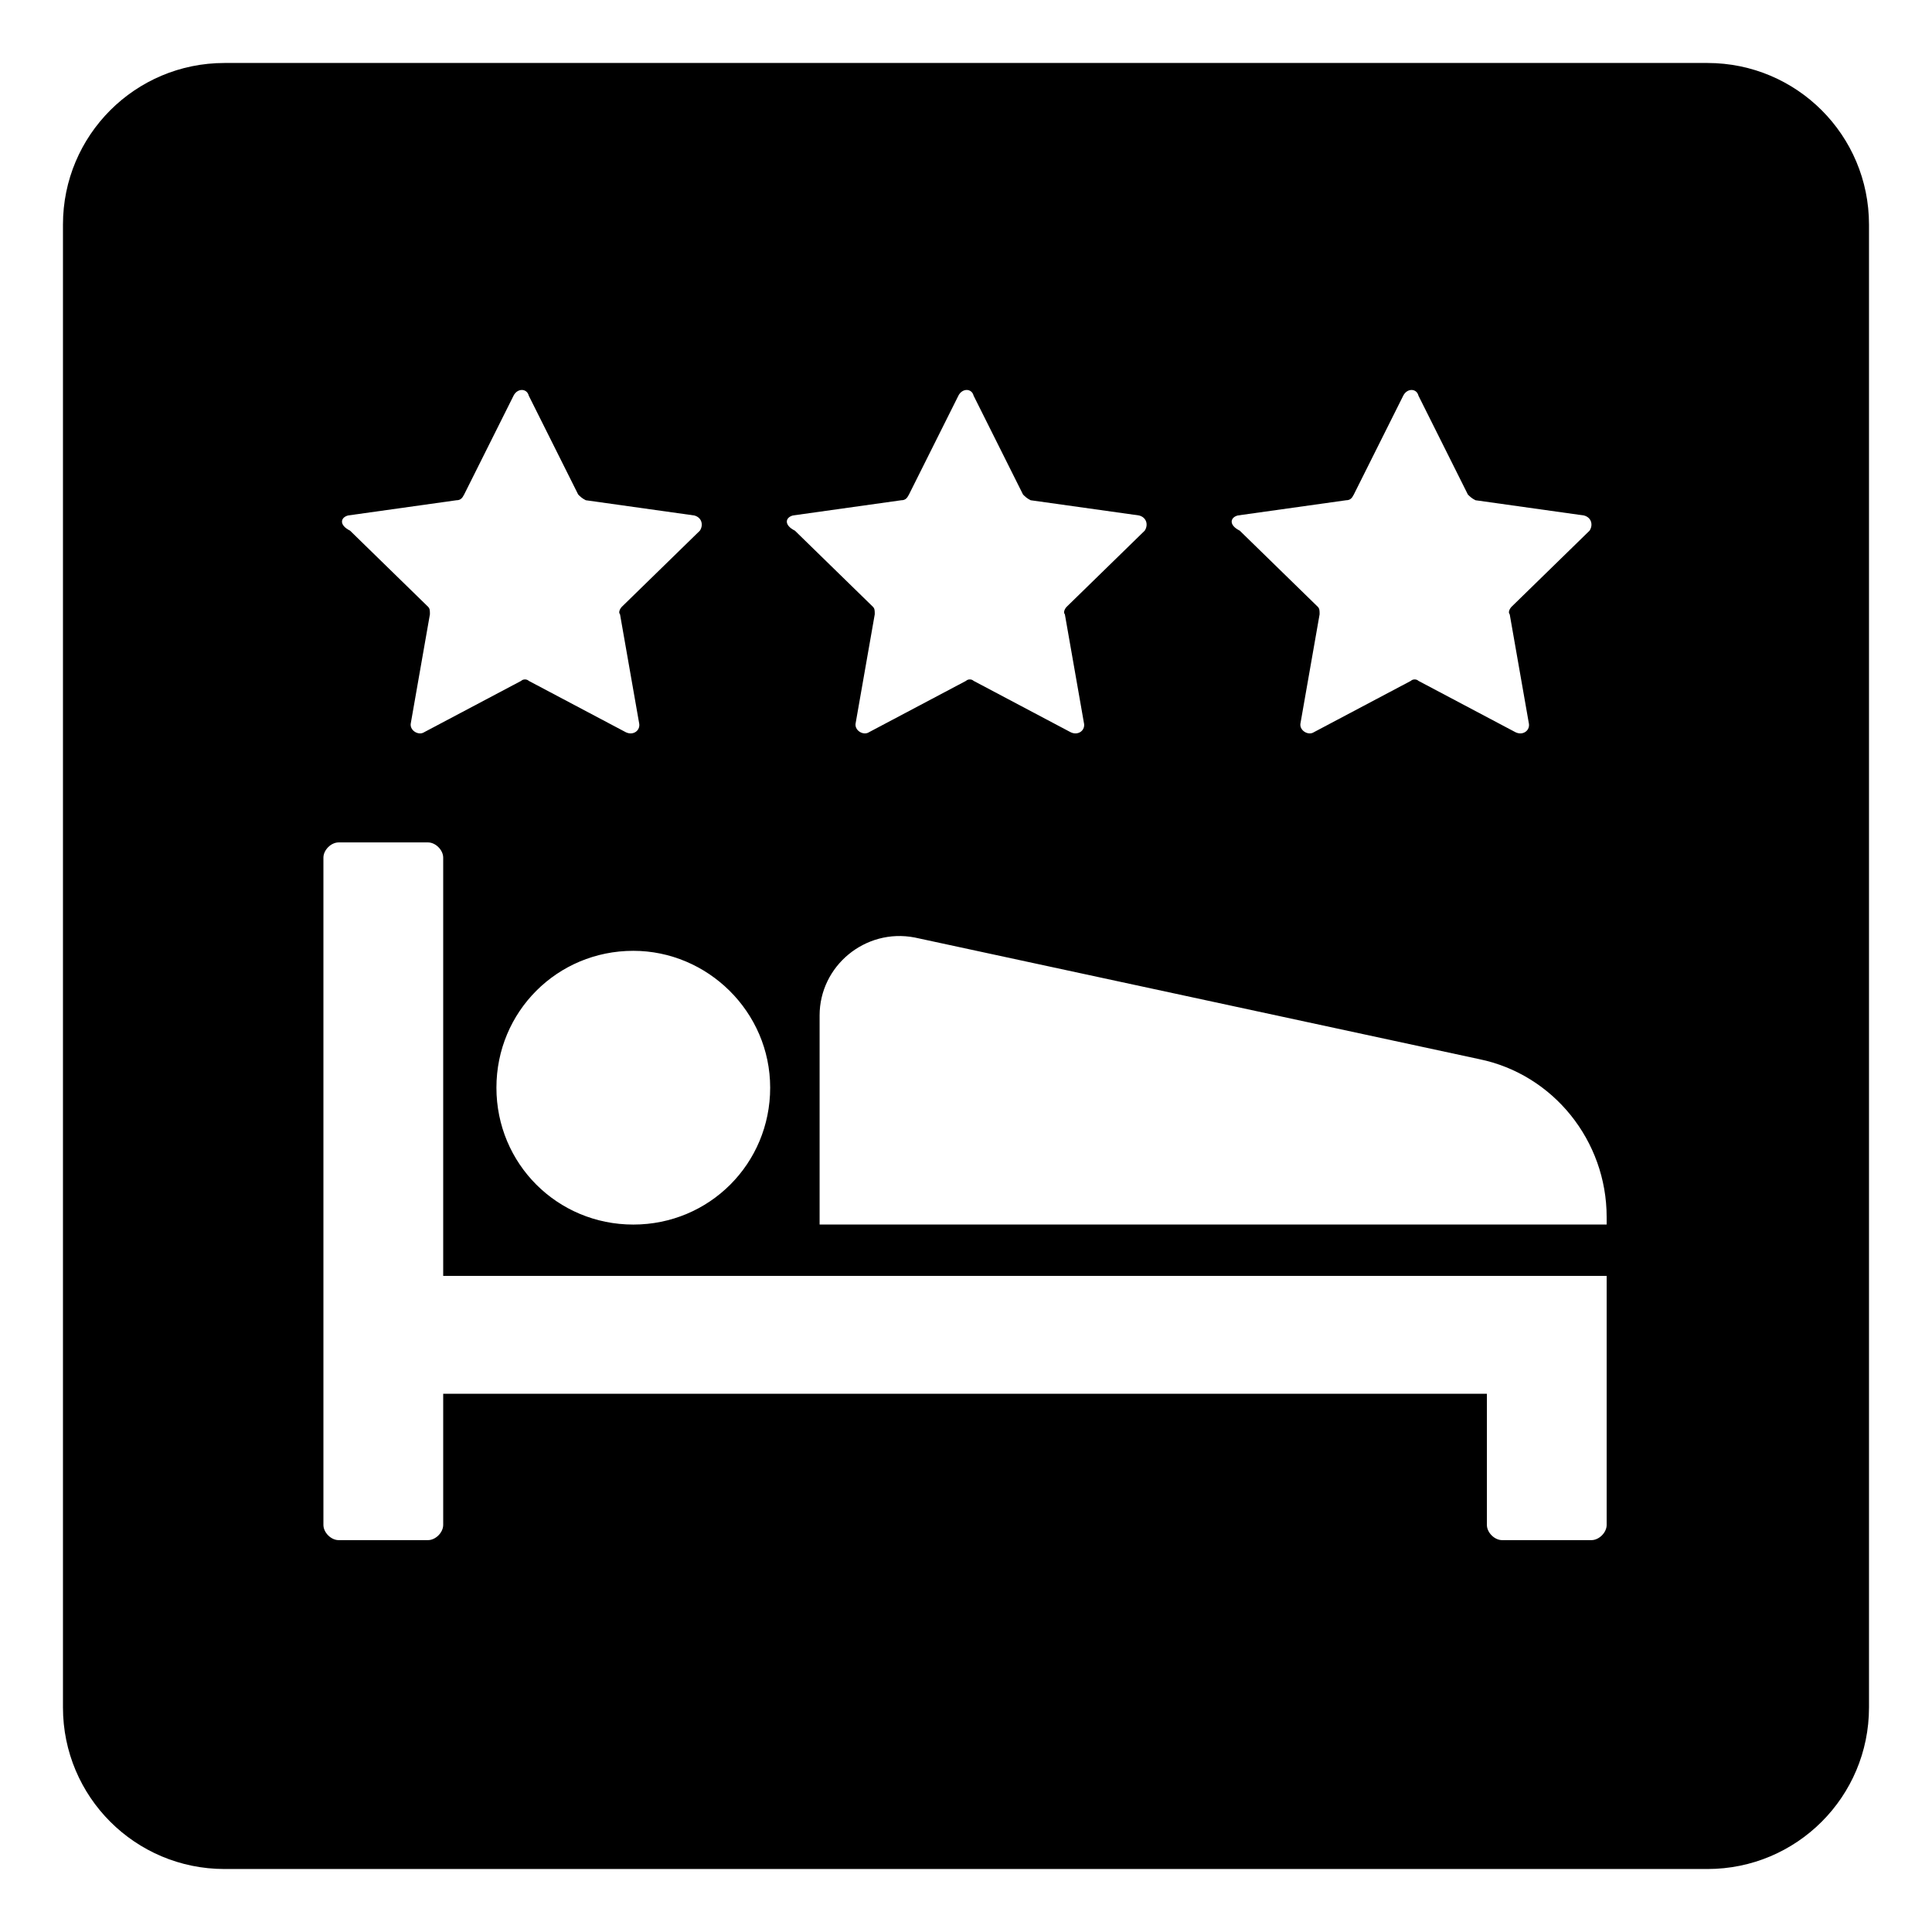 <?xml version="1.0" encoding="UTF-8"?>
<!-- The Best Svg Icon site in the world: iconSvg.co, Visit us! https://iconsvg.co -->
<svg fill="#000000" width="800px" height="800px" version="1.1" viewBox="144 144 512 512" xmlns="http://www.w3.org/2000/svg">
 <path d="m596.48 160.69h-392.97c-23.68 0-42.824 19.145-42.824 42.824v392.97c0 23.68 19.145 42.824 42.824 42.824h392.97c23.68 0 42.824-19.145 42.824-42.824v-392.97c0-23.68-19.145-42.824-42.824-42.824zm-124.44 119.91 28.719-4.031c1.008 0 1.512-0.504 2.016-1.512l13.098-26.199c1.008-2.016 3.527-2.016 4.031 0l13.098 26.199c0.504 0.504 1.008 1.008 2.016 1.512l28.719 4.031c2.016 0.504 2.519 2.519 1.512 4.031l-20.656 20.152c-0.504 0.504-1.008 1.512-0.504 2.016l5.039 28.719c0.504 2.016-1.512 3.527-3.527 2.519l-25.695-13.602c-0.504-0.504-1.512-0.504-2.016 0l-25.695 13.602c-1.512 1.008-4.031-0.504-3.527-2.519l5.039-28.719c0-1.008 0-1.512-0.504-2.016l-20.656-20.152c-3.023-1.512-2.519-3.527-0.504-4.031zm-117.89 0 28.719-4.031c1.008 0 1.512-0.504 2.016-1.512l13.098-26.199c1.008-2.016 3.527-2.016 4.031 0l13.098 26.199c0.504 0.504 1.008 1.008 2.016 1.512l28.719 4.031c2.016 0.504 2.519 2.519 1.512 4.031l-20.656 20.152c-0.504 0.504-1.008 1.512-0.504 2.016l5.039 28.719c0.504 2.016-1.512 3.527-3.527 2.519l-25.695-13.602c-0.504-0.504-1.512-0.504-2.016 0l-25.695 13.602c-1.512 1.008-4.031-0.504-3.527-2.519l5.039-28.719c0-1.008 0-1.512-0.504-2.016l-20.656-20.152c-3.023-1.512-2.519-3.527-0.504-4.031zm-6.047 151.65c0 20.152-16.121 36.273-36.273 36.273-20.152 0-36.273-16.121-36.273-36.273 0-20.152 16.121-36.273 36.273-36.273 19.648 0 36.273 16.121 36.273 36.273zm-111.84-151.65 28.719-4.031c1.008 0 1.512-0.504 2.016-1.512l13.098-26.199c1.008-2.016 3.527-2.016 4.031 0l13.098 26.199c0.504 0.504 1.008 1.008 2.016 1.512l28.719 4.031c2.016 0.504 2.519 2.519 1.512 4.031l-20.656 20.152c-0.504 0.504-1.008 1.512-0.504 2.016l5.039 28.719c0.504 2.016-1.512 3.527-3.527 2.519l-25.695-13.602c-0.504-0.504-1.512-0.504-2.016 0l-25.695 13.602c-1.512 1.008-4.031-0.504-3.527-2.519l5.039-28.719c0-1.008 0-1.512-0.504-2.016l-20.656-20.152c-3.023-1.512-2.519-3.527-0.504-4.031zm333.52 267.52c0 2.016-2.016 4.031-4.031 4.031h-23.68c-2.016 0-4.031-2.016-4.031-4.031v-34.762h-276.59v34.762c0 2.016-2.016 4.031-4.031 4.031h-23.68c-2.016 0-4.031-2.016-4.031-4.031v-176.84c0-2.016 2.016-4.031 4.031-4.031h23.68c2.016 0 4.031 2.016 4.031 4.031v110.84h308.33zm0-79.602h-208.58v-55.418c0-13.098 12.09-23.176 25.191-20.656l149.63 32.242c19.648 4.031 33.754 21.664 33.754 41.816z"/>
</svg>